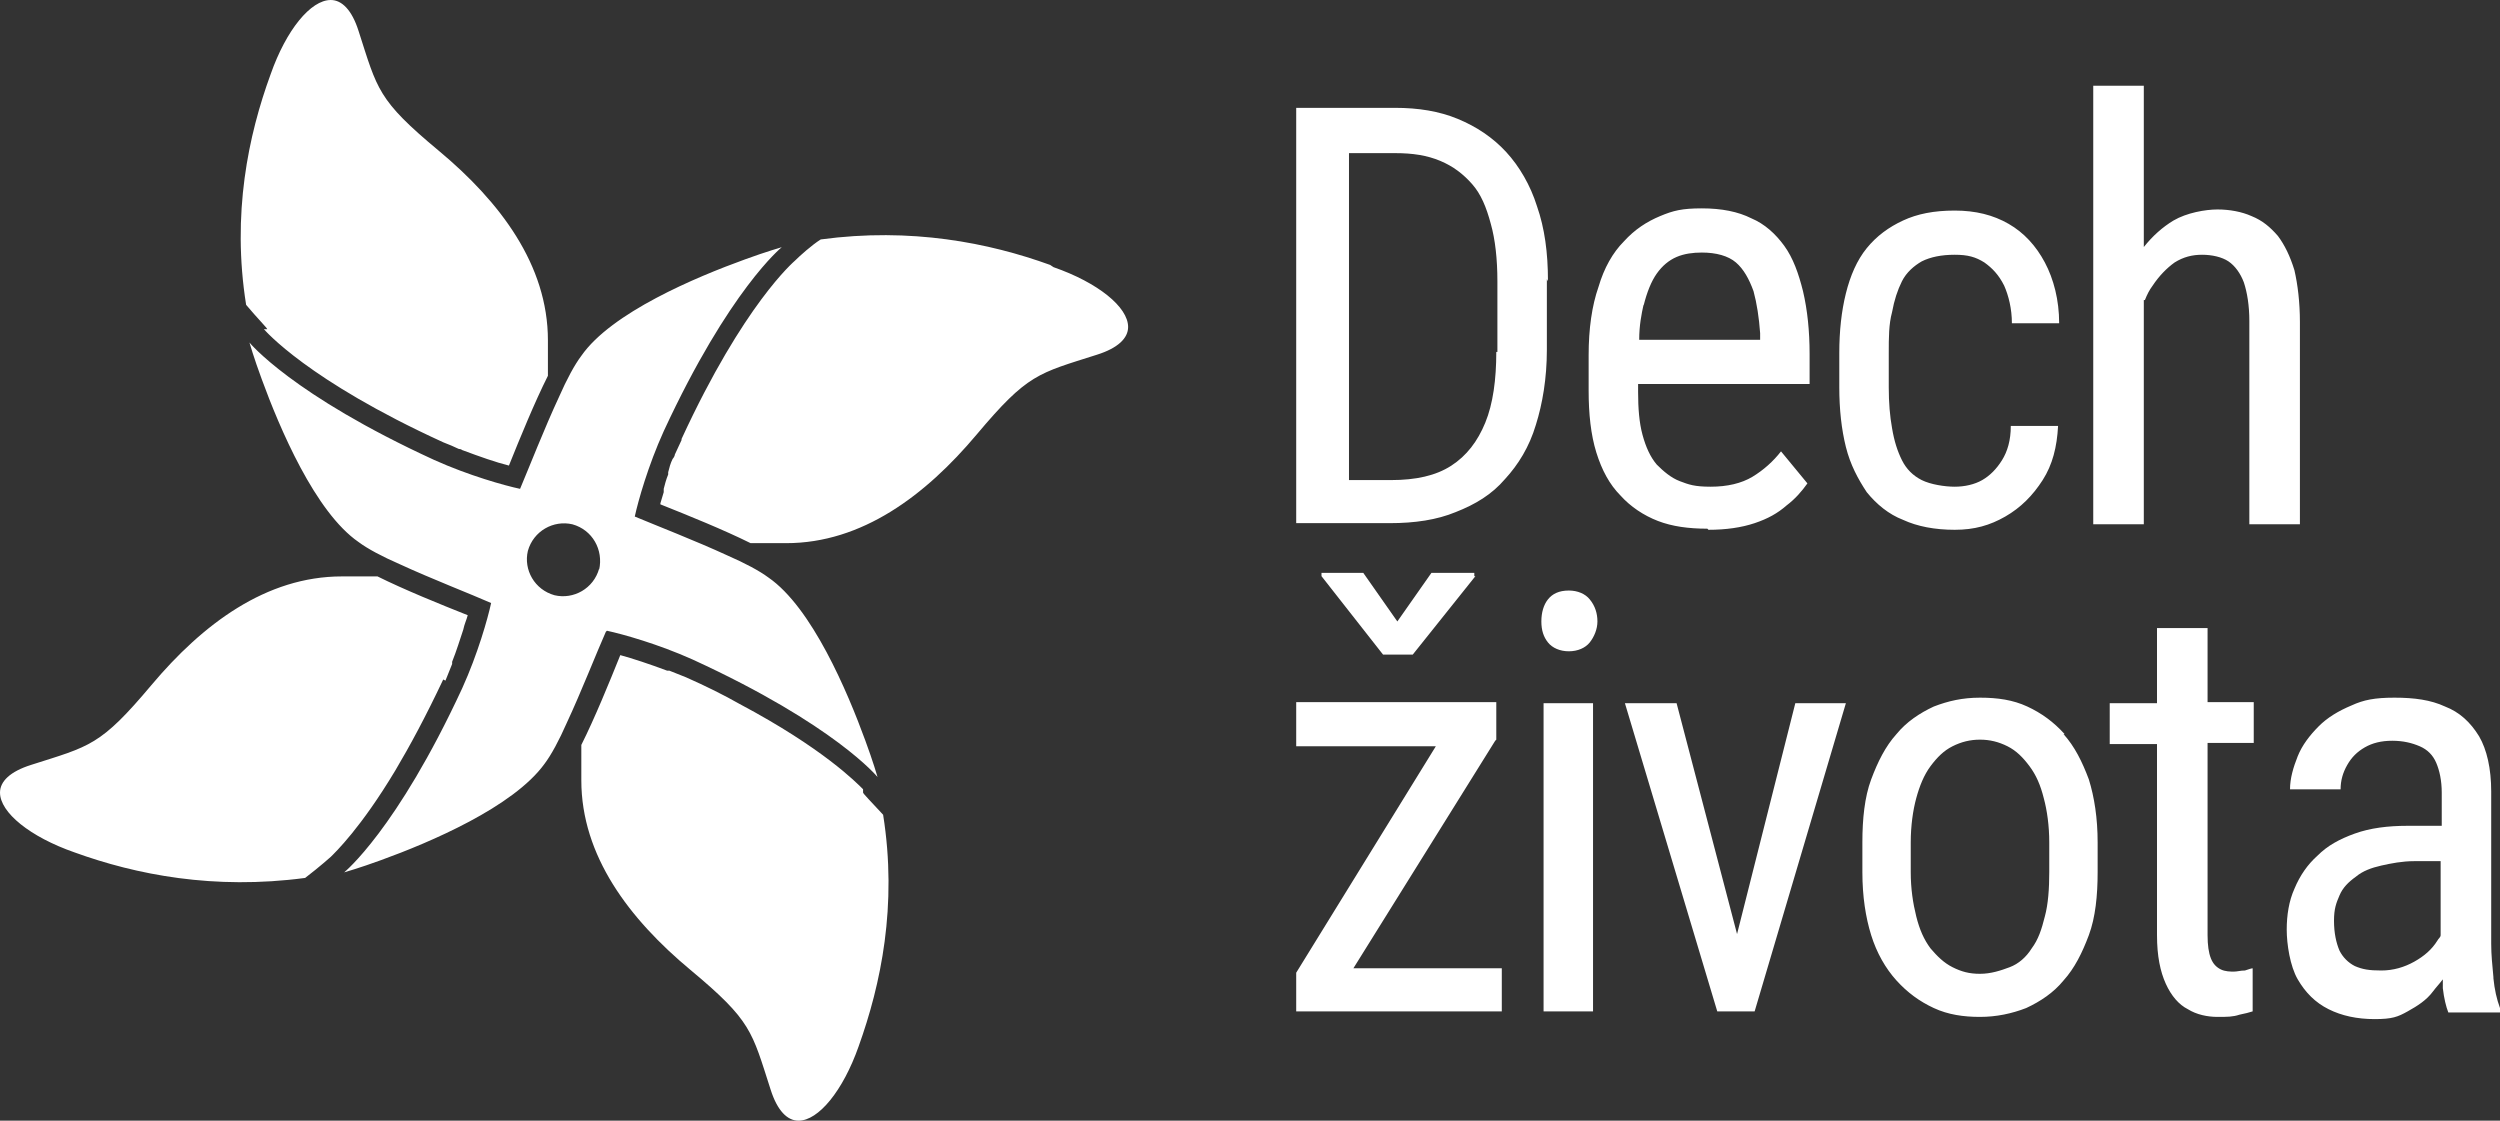 <svg width="145" height="65" viewBox="0 0 145 65" fill="none" xmlns="http://www.w3.org/2000/svg">
<rect x="0" y="0" width="145" height="65" fill="#333333" stroke="none"/>
<path d="M89.782 16.313C89.782 14.648 89.591 13.238 89.144 11.957C88.762 10.74 88.124 9.651 87.359 8.818C86.594 7.985 85.637 7.344 84.553 6.896C83.469 6.447 82.258 6.255 80.919 6.255H75.18V30.343H80.6C82.067 30.343 83.342 30.151 84.426 29.703C85.573 29.254 86.53 28.678 87.295 27.781C88.06 26.948 88.698 25.923 89.08 24.642C89.463 23.424 89.718 21.951 89.718 20.285V16.185L89.782 16.313ZM86.785 20.413C86.785 22.015 86.594 23.424 86.147 24.513C85.701 25.602 85.063 26.435 84.171 27.012C83.278 27.588 82.13 27.845 80.664 27.845H78.241V8.882H80.919C81.939 8.882 82.768 9.01 83.533 9.33C84.298 9.651 84.872 10.099 85.382 10.676C85.892 11.252 86.211 12.021 86.466 12.982C86.721 13.879 86.849 15.032 86.849 16.313V20.413H86.785ZM99.091 30.728C100.111 30.728 101.004 30.599 101.769 30.343C102.534 30.087 103.108 29.767 103.618 29.318C104.128 28.934 104.511 28.485 104.83 28.037L103.299 26.179C102.853 26.756 102.279 27.268 101.642 27.653C101.004 28.037 100.175 28.229 99.219 28.229C98.262 28.229 97.943 28.101 97.433 27.909C96.923 27.717 96.477 27.332 96.094 26.948C95.712 26.499 95.457 25.923 95.265 25.218C95.074 24.513 95.01 23.681 95.01 22.72V22.271H104.957V20.541C104.957 19.196 104.83 17.979 104.575 16.89C104.32 15.865 104.001 14.968 103.491 14.263C102.981 13.559 102.343 12.982 101.578 12.662C100.813 12.277 99.856 12.085 98.709 12.085C97.561 12.085 97.051 12.213 96.286 12.534C95.52 12.854 94.819 13.302 94.181 14.007C93.544 14.648 93.034 15.544 92.715 16.634C92.332 17.723 92.141 19.068 92.141 20.605V22.656C92.141 24.001 92.269 25.218 92.587 26.243C92.906 27.268 93.353 28.101 93.99 28.742C94.564 29.382 95.329 29.895 96.158 30.215C96.987 30.535 97.943 30.664 99.027 30.664L99.091 30.728ZM95.329 17.723C95.52 16.954 95.775 16.313 96.094 15.865C96.413 15.416 96.796 15.096 97.242 14.904C97.688 14.712 98.198 14.648 98.709 14.648C99.537 14.648 100.239 14.84 100.685 15.224C101.132 15.608 101.45 16.185 101.705 16.89C101.897 17.595 102.024 18.427 102.088 19.324V19.709H95.074C95.074 18.876 95.202 18.235 95.329 17.659V17.723ZM108.273 28.549C108.847 29.254 109.548 29.831 110.377 30.151C111.206 30.535 112.226 30.728 113.374 30.728C114.522 30.728 115.414 30.471 116.307 29.959C117.2 29.446 117.901 28.742 118.475 27.845C119.049 26.948 119.304 25.923 119.368 24.706H116.626C116.626 25.538 116.435 26.179 116.116 26.692C115.797 27.204 115.414 27.588 114.968 27.845C114.522 28.101 113.948 28.229 113.374 28.229C112.8 28.229 111.971 28.101 111.461 27.845C110.951 27.588 110.568 27.204 110.313 26.692C110.058 26.179 109.867 25.602 109.739 24.834C109.612 24.129 109.548 23.36 109.548 22.463V20.477C109.548 19.581 109.548 18.812 109.739 18.107C109.867 17.402 110.058 16.826 110.313 16.313C110.568 15.801 111.015 15.416 111.461 15.16C111.971 14.904 112.609 14.776 113.374 14.776C114.139 14.776 114.585 14.904 115.095 15.224C115.542 15.544 115.924 15.929 116.243 16.57C116.498 17.146 116.69 17.915 116.69 18.748H119.431C119.431 17.402 119.113 16.185 118.602 15.224C118.092 14.263 117.391 13.494 116.498 12.982C115.606 12.469 114.585 12.213 113.374 12.213C112.162 12.213 111.206 12.405 110.377 12.79C109.548 13.174 108.847 13.687 108.273 14.391C107.699 15.096 107.316 15.993 107.061 17.018C106.806 18.043 106.679 19.196 106.679 20.477V22.463C106.679 23.745 106.806 24.898 107.061 25.923C107.316 26.948 107.763 27.781 108.273 28.549ZM124.405 17.402C124.532 17.082 124.66 16.826 124.851 16.57C125.234 15.993 125.68 15.544 126.126 15.224C126.637 14.904 127.147 14.776 127.72 14.776C128.294 14.776 128.868 14.904 129.251 15.16C129.633 15.416 129.952 15.865 130.143 16.377C130.335 16.954 130.462 17.723 130.462 18.62V30.407H133.395V18.684C133.395 17.53 133.268 16.505 133.077 15.673C132.821 14.84 132.503 14.199 132.12 13.687C131.674 13.174 131.227 12.79 130.59 12.534C130.016 12.277 129.315 12.149 128.613 12.149C127.912 12.149 126.828 12.341 126.063 12.79C125.425 13.174 124.851 13.687 124.341 14.327V4.974H121.408V30.407H124.341V17.402H124.405ZM86.785 42.9V40.722H75.18V43.284H83.278L75.18 56.417V58.66H87.104V56.161H78.496L86.721 42.964L86.785 42.9ZM85.51 33.418V33.226H83.023L81.046 36.045L79.07 33.226H76.647V33.418L80.217 37.967H81.939L85.573 33.418H85.51ZM90.993 34.251C90.419 34.251 90.037 34.443 89.782 34.764C89.527 35.084 89.399 35.532 89.399 36.045C89.399 36.557 89.527 36.942 89.782 37.262C90.037 37.583 90.483 37.775 90.993 37.775C91.503 37.775 91.95 37.583 92.205 37.262C92.46 36.942 92.651 36.493 92.651 36.045C92.651 35.596 92.524 35.148 92.205 34.764C91.95 34.443 91.503 34.251 90.993 34.251ZM89.527 58.66H92.396V40.786H89.527V58.66ZM100.749 54.175L97.242 40.786H94.245L99.601 58.66H101.769L107.061 40.786H104.128L100.749 54.175ZM119.75 42.58C119.113 41.875 118.411 41.362 117.582 40.978C116.753 40.593 115.861 40.465 114.84 40.465C113.82 40.465 112.991 40.658 112.162 40.978C111.334 41.362 110.568 41.875 109.994 42.58C109.357 43.284 108.911 44.181 108.528 45.206C108.145 46.231 108.018 47.512 108.018 48.858V50.587C108.018 51.997 108.209 53.214 108.528 54.239C108.847 55.264 109.357 56.161 109.994 56.866C110.632 57.571 111.334 58.083 112.162 58.467C112.991 58.852 113.884 58.98 114.84 58.98C115.797 58.98 116.69 58.788 117.518 58.467C118.347 58.083 119.113 57.571 119.686 56.866C120.324 56.161 120.77 55.264 121.153 54.239C121.536 53.214 121.663 51.933 121.663 50.587V48.858C121.663 47.448 121.472 46.231 121.153 45.206C120.77 44.181 120.324 43.284 119.686 42.58H119.75ZM118.857 50.587C118.857 51.548 118.794 52.445 118.602 53.15C118.411 53.919 118.22 54.495 117.837 55.008C117.518 55.52 117.072 55.905 116.562 56.097C116.052 56.289 115.478 56.481 114.84 56.481C114.203 56.481 113.756 56.353 113.246 56.097C112.736 55.841 112.354 55.456 111.971 55.008C111.589 54.495 111.334 53.919 111.142 53.15C110.951 52.381 110.823 51.548 110.823 50.587V48.858C110.823 47.897 110.951 47 111.142 46.295C111.334 45.59 111.589 44.95 111.971 44.437C112.354 43.925 112.736 43.54 113.246 43.284C113.756 43.028 114.267 42.9 114.84 42.9C115.414 42.9 115.924 43.028 116.435 43.284C116.945 43.54 117.327 43.925 117.71 44.437C118.092 44.95 118.347 45.526 118.539 46.295C118.73 47 118.857 47.897 118.857 48.858V50.587ZM128.039 36.429H125.106V40.786H122.364V43.156H125.106V54.239C125.106 55.456 125.297 56.353 125.616 57.058C125.935 57.763 126.381 58.275 126.892 58.531C127.402 58.852 128.039 58.98 128.613 58.98C129.187 58.98 129.506 58.98 129.888 58.852C130.207 58.788 130.462 58.724 130.654 58.66V56.161C130.59 56.161 130.398 56.225 130.207 56.289C129.952 56.289 129.761 56.353 129.57 56.353C129.378 56.353 129.059 56.353 128.804 56.225C128.549 56.097 128.358 55.905 128.231 55.584C128.103 55.264 128.039 54.816 128.039 54.239V43.092H130.717V40.722H128.039V36.365V36.429ZM144.618 56.674C144.554 55.969 144.49 55.392 144.49 54.752V45.911C144.49 44.566 144.235 43.476 143.789 42.708C143.279 41.875 142.641 41.298 141.812 40.978C140.983 40.593 140.027 40.465 138.879 40.465C137.731 40.465 137.094 40.593 136.392 40.914C135.627 41.234 134.989 41.618 134.479 42.131C133.969 42.644 133.523 43.22 133.268 43.861C133.013 44.501 132.821 45.142 132.821 45.783H135.755C135.755 45.27 135.882 44.822 136.137 44.373C136.392 43.925 136.711 43.605 137.157 43.348C137.604 43.092 138.114 42.964 138.751 42.964C139.389 42.964 139.899 43.092 140.345 43.284C140.792 43.476 141.111 43.797 141.302 44.245C141.493 44.694 141.621 45.27 141.621 45.975V47.897H139.644C138.496 47.897 137.476 48.025 136.583 48.345C135.691 48.666 134.989 49.05 134.416 49.627C133.842 50.139 133.395 50.78 133.077 51.548C132.758 52.253 132.63 53.086 132.63 53.919C132.63 54.752 132.821 56.033 133.268 56.802C133.714 57.571 134.288 58.147 135.053 58.531C135.818 58.916 136.711 59.108 137.731 59.108C138.751 59.108 139.07 58.98 139.644 58.66C140.218 58.339 140.728 58.019 141.111 57.506C141.302 57.25 141.493 57.058 141.684 56.802C141.684 56.994 141.684 57.186 141.684 57.314C141.748 57.891 141.876 58.403 142.003 58.724H145V58.467C144.809 57.955 144.681 57.378 144.618 56.738V56.674ZM141.557 54.239C141.557 54.367 141.429 54.431 141.366 54.559C141.047 55.072 140.6 55.456 140.027 55.777C139.453 56.097 138.815 56.289 138.114 56.289C137.412 56.289 137.03 56.225 136.583 56.033C136.201 55.841 135.882 55.52 135.691 55.136C135.499 54.688 135.372 54.111 135.372 53.406C135.372 52.702 135.499 52.381 135.691 51.933C135.882 51.484 136.201 51.164 136.647 50.844C137.03 50.523 137.54 50.331 138.114 50.203C138.688 50.075 139.325 49.947 140.027 49.947H141.557V54.239Z" fill="white"/>
<path d="M50.058 45.841C50.058 45.841 50.058 45.841 50.058 45.776C49.67 45.391 47.733 43.398 42.889 40.826C41.984 40.312 40.951 39.797 39.788 39.283C39.465 39.154 39.142 39.026 38.819 38.897H38.69C37.657 38.511 36.688 38.19 35.977 37.997C35.331 39.604 34.492 41.662 33.717 43.205C33.717 43.783 33.717 44.491 33.717 45.262C33.717 49.634 36.494 53.299 40.047 56.256C43.599 59.214 43.599 59.792 44.697 63.2C45.085 64.421 45.666 65 46.312 65C47.474 65 48.895 63.264 49.8 60.692C51.092 57.092 52.06 52.527 51.221 47.255C50.575 46.548 50.058 46.034 50.058 45.969V45.841ZM60.909 15.366C57.357 14.08 52.836 13.18 47.604 13.887C47.087 14.209 46.376 14.852 46.118 15.109C46.053 15.173 43.147 17.616 39.53 25.46C39.53 25.46 39.53 25.46 39.53 25.524C39.401 25.781 39.271 26.103 39.142 26.36C39.142 26.424 39.078 26.553 39.013 26.617C38.884 26.874 38.819 27.132 38.755 27.389C38.755 27.389 38.755 27.453 38.755 27.517C38.626 27.839 38.561 28.096 38.496 28.353C38.496 28.353 38.496 28.482 38.496 28.546C38.432 28.739 38.367 28.996 38.303 29.189C38.303 29.189 38.303 29.189 38.303 29.253C39.917 29.896 41.984 30.732 43.534 31.503C44.116 31.503 44.826 31.503 45.601 31.503C49.993 31.503 53.675 28.739 56.646 25.203C59.618 21.667 60.199 21.667 63.622 20.574C64.849 20.188 65.431 19.609 65.431 18.966C65.431 17.809 63.687 16.395 61.103 15.495L60.909 15.366ZM15.308 19.095C15.373 19.159 17.827 22.052 25.707 25.653C26.03 25.781 26.353 25.91 26.611 26.039C26.611 26.039 26.741 26.039 26.805 26.103C27.839 26.489 28.743 26.81 29.518 27.003C30.164 25.396 31.004 23.338 31.779 21.795C31.779 21.217 31.779 20.509 31.779 19.738C31.779 15.366 29.001 11.701 25.449 8.744C21.896 5.786 21.896 5.208 20.798 1.8C20.411 0.579 19.829 0 19.184 0C18.021 0 16.6 1.736 15.696 4.308C14.404 7.844 13.435 12.409 14.275 17.68C14.921 18.452 15.502 19.031 15.502 19.095H15.308ZM25.836 39.476C25.966 39.154 26.095 38.833 26.224 38.511C26.224 38.511 26.224 38.447 26.224 38.383C26.482 37.74 26.676 37.097 26.87 36.518C26.934 36.197 27.064 35.94 27.128 35.682C25.514 35.04 23.447 34.204 21.896 33.432C21.315 33.432 20.605 33.432 19.829 33.432C15.437 33.432 11.756 36.197 8.784 39.733C5.813 43.269 5.232 43.269 1.809 44.362C0.581 44.748 0 45.326 0 45.969C0 47.127 1.744 48.541 4.328 49.441C7.88 50.727 12.402 51.627 17.698 50.92C18.538 50.277 19.184 49.698 19.184 49.698C19.442 49.441 20.927 48.027 22.93 44.684C23.77 43.269 24.674 41.597 25.707 39.411L25.836 39.476ZM35.202 36.583C36.106 36.776 38.173 37.354 40.176 38.254C48.443 42.047 50.898 45.069 50.898 45.069C50.898 45.069 50.639 44.169 50.187 42.948C49.154 40.119 47.087 35.232 44.568 33.496C44.051 33.111 43.211 32.661 42.178 32.211C40.369 31.375 38.044 30.475 36.817 29.96C37.011 29.06 37.592 27.003 38.496 25.01C42.307 16.78 45.343 14.337 45.343 14.337C45.343 14.337 44.439 14.595 43.211 15.044C40.369 16.073 35.461 18.131 33.717 20.638C33.329 21.152 32.877 21.988 32.425 23.017C31.585 24.817 30.681 27.132 30.164 28.353C29.26 28.16 27.193 27.582 25.191 26.681C16.923 22.888 14.468 19.866 14.468 19.866C14.468 19.866 14.727 20.767 15.179 21.988C16.212 24.817 18.279 29.703 20.798 31.439C21.315 31.825 22.155 32.275 23.188 32.725C24.997 33.561 27.322 34.461 28.485 34.975C28.291 35.875 27.71 37.933 26.805 39.926C22.994 48.155 19.959 50.598 19.959 50.598C19.959 50.598 20.863 50.341 22.09 49.891C24.932 48.862 29.776 46.805 31.585 44.298C31.973 43.783 32.425 42.948 32.877 41.919C33.717 40.119 34.621 37.804 35.138 36.647L35.202 36.583ZM34.75 32.982C34.427 34.139 33.264 34.782 32.166 34.525C31.004 34.204 30.358 33.047 30.616 31.953C30.939 30.796 32.102 30.153 33.2 30.41C34.362 30.732 35.008 31.889 34.75 33.047V32.982Z" fill="white"/>
</svg>
